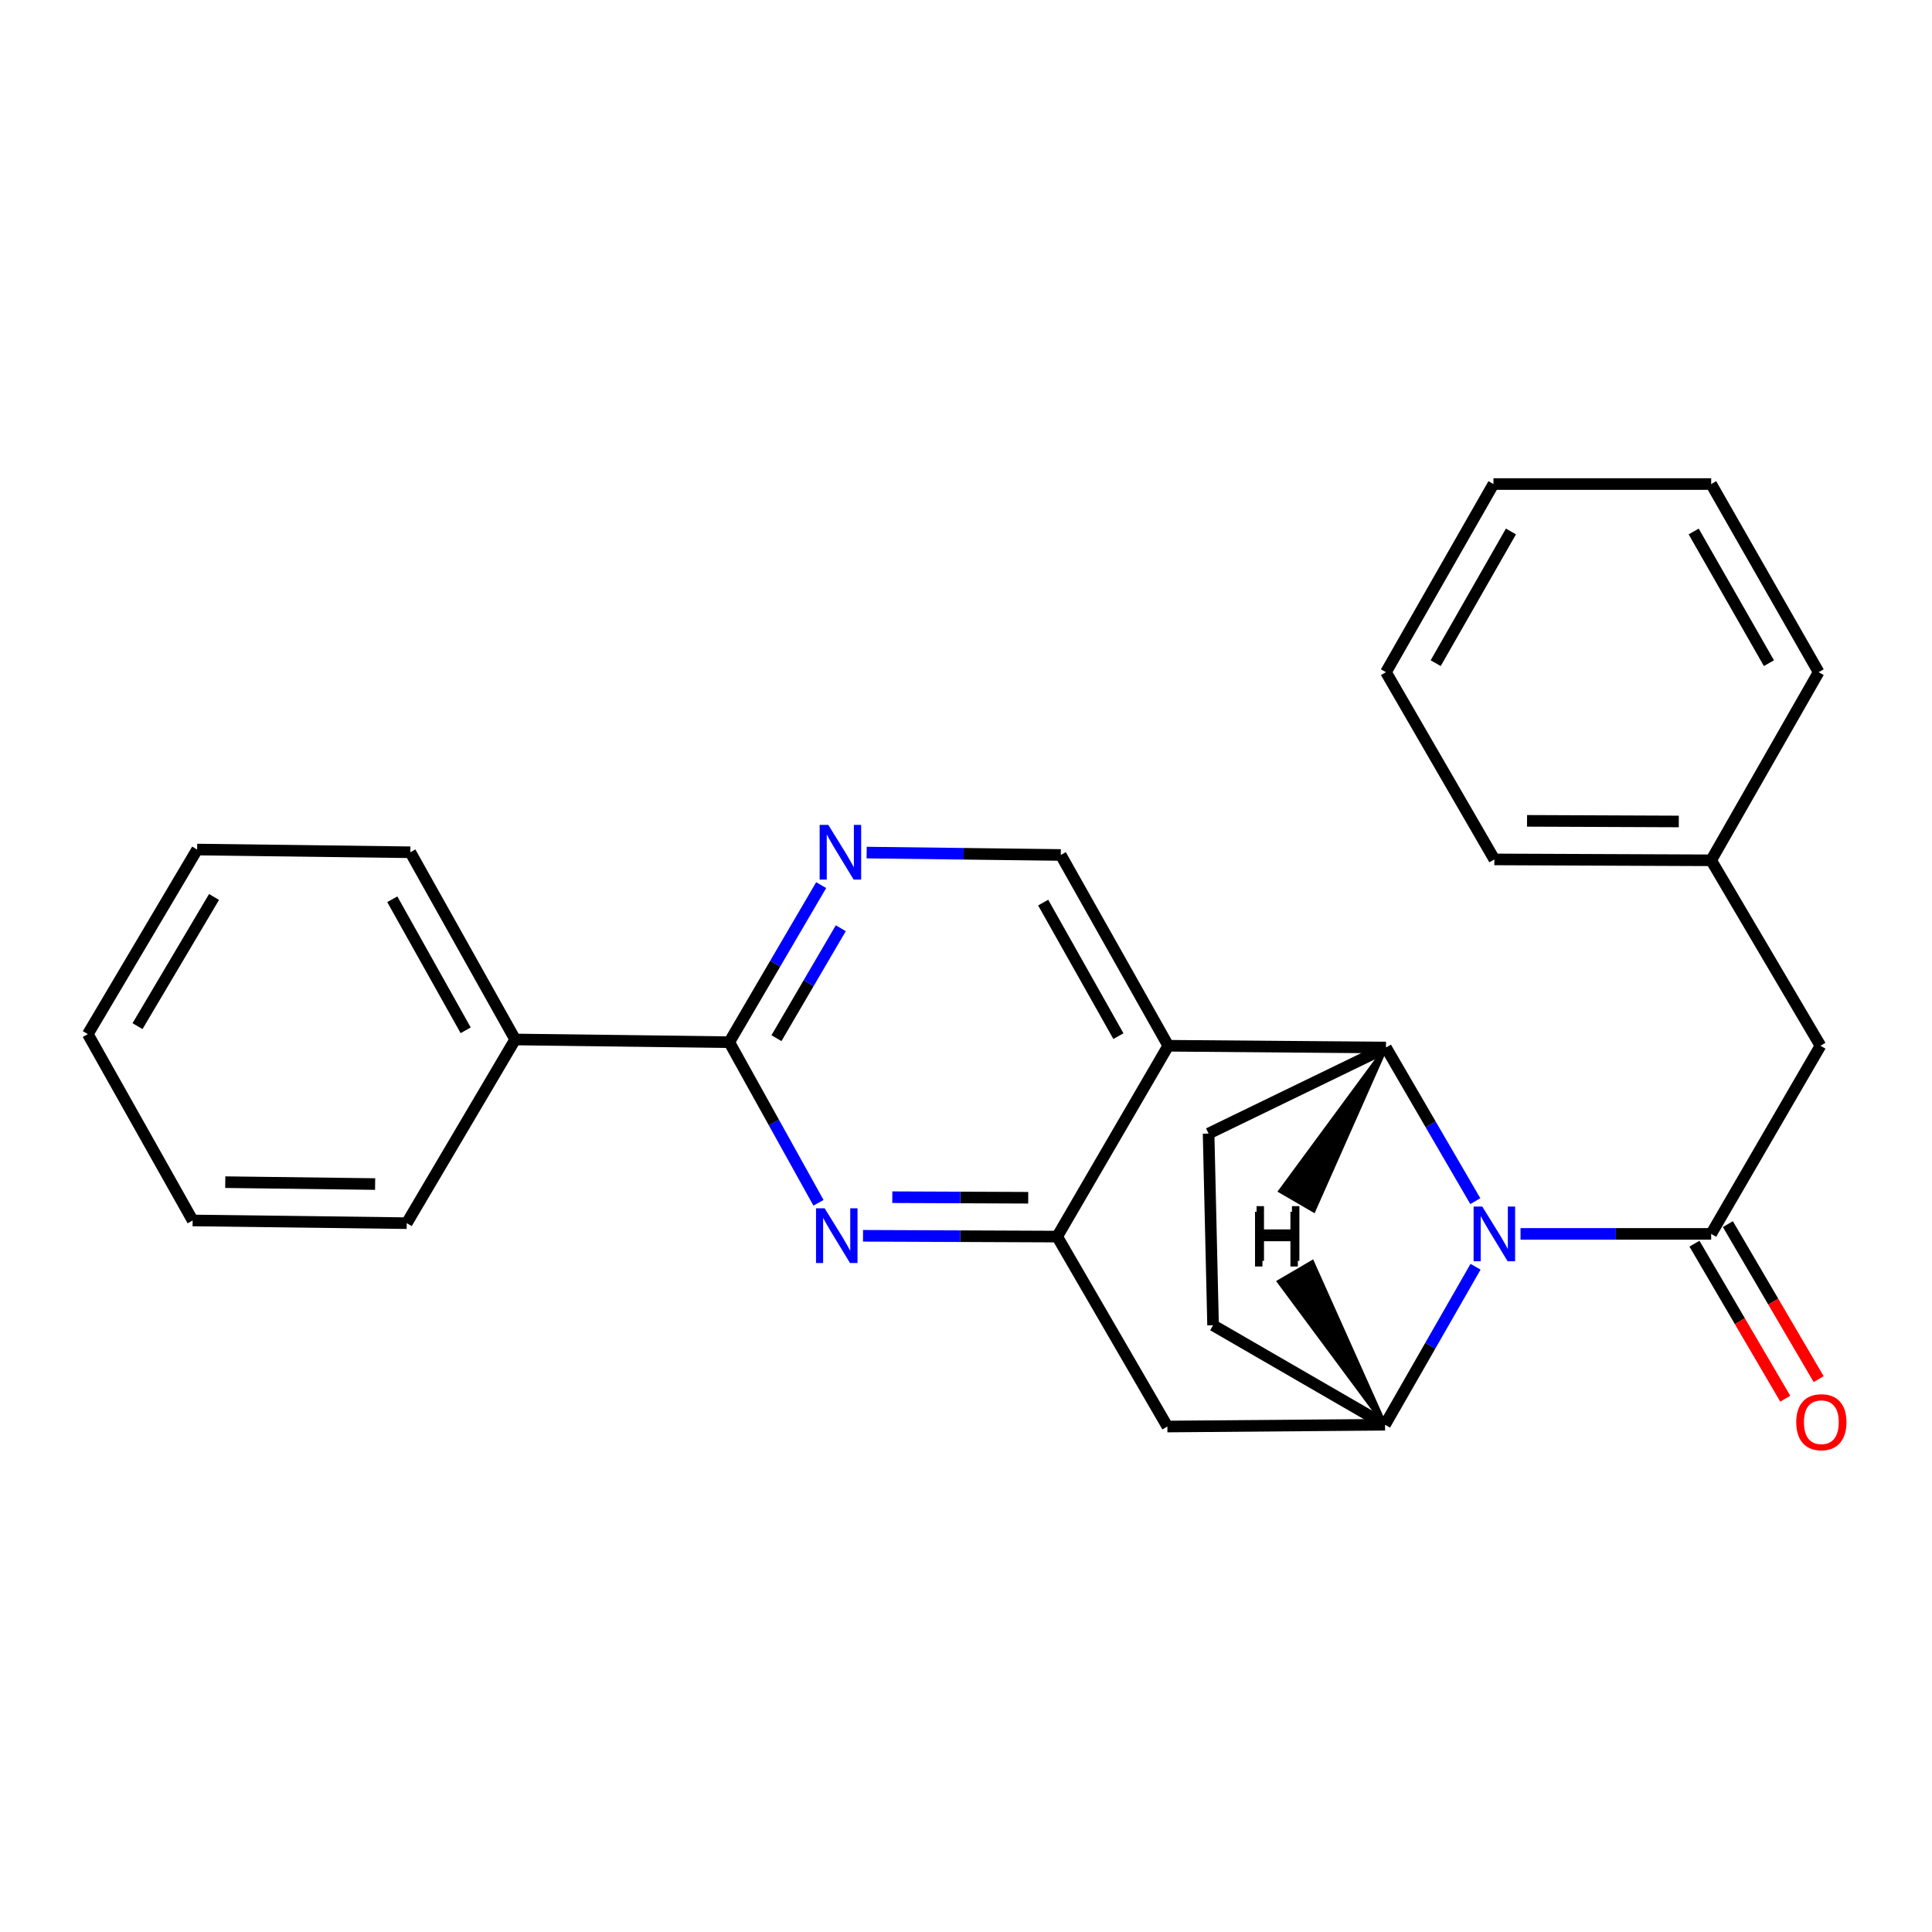 <?xml version='1.0' encoding='iso-8859-1'?>
<svg version='1.1' baseProfile='full'
              xmlns='http://www.w3.org/2000/svg'
                      xmlns:rdkit='http://www.rdkit.org/xml'
                      xmlns:xlink='http://www.w3.org/1999/xlink'
                  xml:space='preserve'
width='1000px' height='1000px' viewBox='0 0 1000 1000'>
<!-- END OF HEADER -->
<rect style='opacity:1.0;fill:#FFFFFF;stroke:none' width='1000' height='1000' x='0' y='0'> </rect>
<path class='bond-0' d='M 763.619,621.712 L 740.494,581.959' style='fill:none;fill-rule:evenodd;stroke:#0000FF;stroke-width:6px;stroke-linecap:butt;stroke-linejoin:miter;stroke-opacity:1' />
<path class='bond-0' d='M 740.494,581.959 L 717.37,542.205' style='fill:none;fill-rule:evenodd;stroke:#000000;stroke-width:6px;stroke-linecap:butt;stroke-linejoin:miter;stroke-opacity:1' />
<path class='bond-2' d='M 787.024,638.662 L 836.36,638.662' style='fill:none;fill-rule:evenodd;stroke:#0000FF;stroke-width:6px;stroke-linecap:butt;stroke-linejoin:miter;stroke-opacity:1' />
<path class='bond-2' d='M 836.36,638.662 L 885.697,638.662' style='fill:none;fill-rule:evenodd;stroke:#000000;stroke-width:6px;stroke-linecap:butt;stroke-linejoin:miter;stroke-opacity:1' />
<path class='bond-5' d='M 763.737,655.668 L 740.314,696.557' style='fill:none;fill-rule:evenodd;stroke:#0000FF;stroke-width:6px;stroke-linecap:butt;stroke-linejoin:miter;stroke-opacity:1' />
<path class='bond-5' d='M 740.314,696.557 L 716.891,737.445' style='fill:none;fill-rule:evenodd;stroke:#000000;stroke-width:6px;stroke-linecap:butt;stroke-linejoin:miter;stroke-opacity:1' />
<path class='bond-1' d='M 717.37,542.205 L 604.685,541.281' style='fill:none;fill-rule:evenodd;stroke:#000000;stroke-width:6px;stroke-linecap:butt;stroke-linejoin:miter;stroke-opacity:1' />
<path class='bond-10' d='M 717.37,542.205 L 625.565,586.738' style='fill:none;fill-rule:evenodd;stroke:#000000;stroke-width:6px;stroke-linecap:butt;stroke-linejoin:miter;stroke-opacity:1' />
<path class='bond-31' d='M 717.37,542.205 L 662.654,616.487 L 679.98,626.548 Z' style='fill:#000000;fill-rule:evenodd;fill-opacity:1;stroke:#000000;stroke-width:2px;stroke-linecap:butt;stroke-linejoin:miter;stroke-opacity:1;' />
<path class='bond-9' d='M 604.685,541.281 L 549.054,442.531' style='fill:none;fill-rule:evenodd;stroke:#000000;stroke-width:6px;stroke-linecap:butt;stroke-linejoin:miter;stroke-opacity:1' />
<path class='bond-9' d='M 578.884,536.302 L 539.943,467.177' style='fill:none;fill-rule:evenodd;stroke:#000000;stroke-width:6px;stroke-linecap:butt;stroke-linejoin:miter;stroke-opacity:1' />
<path class='bond-27' d='M 604.685,541.281 L 547.196,640.053' style='fill:none;fill-rule:evenodd;stroke:#000000;stroke-width:6px;stroke-linecap:butt;stroke-linejoin:miter;stroke-opacity:1' />
<path class='bond-11' d='M 885.697,638.662 L 942.262,541.281' style='fill:none;fill-rule:evenodd;stroke:#000000;stroke-width:6px;stroke-linecap:butt;stroke-linejoin:miter;stroke-opacity:1' />
<path class='bond-12' d='M 877.052,643.725 L 900.549,683.844' style='fill:none;fill-rule:evenodd;stroke:#000000;stroke-width:6px;stroke-linecap:butt;stroke-linejoin:miter;stroke-opacity:1' />
<path class='bond-12' d='M 900.549,683.844 L 924.046,723.964' style='fill:none;fill-rule:evenodd;stroke:#FF0000;stroke-width:6px;stroke-linecap:butt;stroke-linejoin:miter;stroke-opacity:1' />
<path class='bond-12' d='M 894.341,633.599 L 917.837,673.719' style='fill:none;fill-rule:evenodd;stroke:#000000;stroke-width:6px;stroke-linecap:butt;stroke-linejoin:miter;stroke-opacity:1' />
<path class='bond-12' d='M 917.837,673.719 L 941.334,713.839' style='fill:none;fill-rule:evenodd;stroke:#FF0000;stroke-width:6px;stroke-linecap:butt;stroke-linejoin:miter;stroke-opacity:1' />
<path class='bond-3' d='M 547.196,640.053 L 604.228,738.369' style='fill:none;fill-rule:evenodd;stroke:#000000;stroke-width:6px;stroke-linecap:butt;stroke-linejoin:miter;stroke-opacity:1' />
<path class='bond-4' d='M 547.196,640.053 L 496.948,639.847' style='fill:none;fill-rule:evenodd;stroke:#000000;stroke-width:6px;stroke-linecap:butt;stroke-linejoin:miter;stroke-opacity:1' />
<path class='bond-4' d='M 496.948,639.847 L 446.7,639.642' style='fill:none;fill-rule:evenodd;stroke:#0000FF;stroke-width:6px;stroke-linecap:butt;stroke-linejoin:miter;stroke-opacity:1' />
<path class='bond-4' d='M 532.203,619.957 L 497.03,619.813' style='fill:none;fill-rule:evenodd;stroke:#000000;stroke-width:6px;stroke-linecap:butt;stroke-linejoin:miter;stroke-opacity:1' />
<path class='bond-4' d='M 497.03,619.813 L 461.856,619.669' style='fill:none;fill-rule:evenodd;stroke:#0000FF;stroke-width:6px;stroke-linecap:butt;stroke-linejoin:miter;stroke-opacity:1' />
<path class='bond-6' d='M 423.65,622.562 L 400.558,580.998' style='fill:none;fill-rule:evenodd;stroke:#0000FF;stroke-width:6px;stroke-linecap:butt;stroke-linejoin:miter;stroke-opacity:1' />
<path class='bond-6' d='M 400.558,580.998 L 377.466,539.434' style='fill:none;fill-rule:evenodd;stroke:#000000;stroke-width:6px;stroke-linecap:butt;stroke-linejoin:miter;stroke-opacity:1' />
<path class='bond-7' d='M 716.891,737.445 L 604.228,738.369' style='fill:none;fill-rule:evenodd;stroke:#000000;stroke-width:6px;stroke-linecap:butt;stroke-linejoin:miter;stroke-opacity:1' />
<path class='bond-13' d='M 716.891,737.445 L 627.881,685.956' style='fill:none;fill-rule:evenodd;stroke:#000000;stroke-width:6px;stroke-linecap:butt;stroke-linejoin:miter;stroke-opacity:1' />
<path class='bond-32' d='M 716.891,737.445 L 679.241,653.26 L 661.948,663.378 Z' style='fill:#000000;fill-rule:evenodd;fill-opacity:1;stroke:#000000;stroke-width:2px;stroke-linecap:butt;stroke-linejoin:miter;stroke-opacity:1;' />
<path class='bond-14' d='M 377.466,539.434 L 266.651,538.031' style='fill:none;fill-rule:evenodd;stroke:#000000;stroke-width:6px;stroke-linecap:butt;stroke-linejoin:miter;stroke-opacity:1' />
<path class='bond-28' d='M 377.466,539.434 L 401.252,498.785' style='fill:none;fill-rule:evenodd;stroke:#000000;stroke-width:6px;stroke-linecap:butt;stroke-linejoin:miter;stroke-opacity:1' />
<path class='bond-28' d='M 401.252,498.785 L 425.037,458.136' style='fill:none;fill-rule:evenodd;stroke:#0000FF;stroke-width:6px;stroke-linecap:butt;stroke-linejoin:miter;stroke-opacity:1' />
<path class='bond-28' d='M 401.894,537.357 L 418.544,508.903' style='fill:none;fill-rule:evenodd;stroke:#000000;stroke-width:6px;stroke-linecap:butt;stroke-linejoin:miter;stroke-opacity:1' />
<path class='bond-28' d='M 418.544,508.903 L 435.194,480.449' style='fill:none;fill-rule:evenodd;stroke:#0000FF;stroke-width:6px;stroke-linecap:butt;stroke-linejoin:miter;stroke-opacity:1' />
<path class='bond-8' d='M 448.581,441.296 L 498.818,441.914' style='fill:none;fill-rule:evenodd;stroke:#0000FF;stroke-width:6px;stroke-linecap:butt;stroke-linejoin:miter;stroke-opacity:1' />
<path class='bond-8' d='M 498.818,441.914 L 549.054,442.531' style='fill:none;fill-rule:evenodd;stroke:#000000;stroke-width:6px;stroke-linecap:butt;stroke-linejoin:miter;stroke-opacity:1' />
<path class='bond-26' d='M 625.565,586.738 L 627.881,685.956' style='fill:none;fill-rule:evenodd;stroke:#000000;stroke-width:6px;stroke-linecap:butt;stroke-linejoin:miter;stroke-opacity:1' />
<path class='bond-15' d='M 942.262,541.281 L 885.697,445.292' style='fill:none;fill-rule:evenodd;stroke:#000000;stroke-width:6px;stroke-linecap:butt;stroke-linejoin:miter;stroke-opacity:1' />
<path class='bond-16' d='M 266.651,538.031 L 212.39,441.129' style='fill:none;fill-rule:evenodd;stroke:#000000;stroke-width:6px;stroke-linecap:butt;stroke-linejoin:miter;stroke-opacity:1' />
<path class='bond-16' d='M 241.031,533.284 L 203.048,465.453' style='fill:none;fill-rule:evenodd;stroke:#000000;stroke-width:6px;stroke-linecap:butt;stroke-linejoin:miter;stroke-opacity:1' />
<path class='bond-17' d='M 266.651,538.031 L 210.531,633.108' style='fill:none;fill-rule:evenodd;stroke:#000000;stroke-width:6px;stroke-linecap:butt;stroke-linejoin:miter;stroke-opacity:1' />
<path class='bond-18' d='M 885.697,445.292 L 773.479,444.835' style='fill:none;fill-rule:evenodd;stroke:#000000;stroke-width:6px;stroke-linecap:butt;stroke-linejoin:miter;stroke-opacity:1' />
<path class='bond-18' d='M 868.945,425.189 L 790.393,424.869' style='fill:none;fill-rule:evenodd;stroke:#000000;stroke-width:6px;stroke-linecap:butt;stroke-linejoin:miter;stroke-opacity:1' />
<path class='bond-19' d='M 885.697,445.292 L 941.338,347.922' style='fill:none;fill-rule:evenodd;stroke:#000000;stroke-width:6px;stroke-linecap:butt;stroke-linejoin:miter;stroke-opacity:1' />
<path class='bond-21' d='M 212.39,441.129 L 102.031,439.726' style='fill:none;fill-rule:evenodd;stroke:#000000;stroke-width:6px;stroke-linecap:butt;stroke-linejoin:miter;stroke-opacity:1' />
<path class='bond-20' d='M 210.531,633.108 L 99.716,631.705' style='fill:none;fill-rule:evenodd;stroke:#000000;stroke-width:6px;stroke-linecap:butt;stroke-linejoin:miter;stroke-opacity:1' />
<path class='bond-20' d='M 194.162,612.864 L 116.592,611.883' style='fill:none;fill-rule:evenodd;stroke:#000000;stroke-width:6px;stroke-linecap:butt;stroke-linejoin:miter;stroke-opacity:1' />
<path class='bond-23' d='M 773.479,444.835 L 717.37,347.922' style='fill:none;fill-rule:evenodd;stroke:#000000;stroke-width:6px;stroke-linecap:butt;stroke-linejoin:miter;stroke-opacity:1' />
<path class='bond-22' d='M 941.338,347.922 L 885.697,250.541' style='fill:none;fill-rule:evenodd;stroke:#000000;stroke-width:6px;stroke-linecap:butt;stroke-linejoin:miter;stroke-opacity:1' />
<path class='bond-22' d='M 915.596,343.254 L 876.647,275.088' style='fill:none;fill-rule:evenodd;stroke:#000000;stroke-width:6px;stroke-linecap:butt;stroke-linejoin:miter;stroke-opacity:1' />
<path class='bond-24' d='M 99.716,631.705 L 45.455,535.248' style='fill:none;fill-rule:evenodd;stroke:#000000;stroke-width:6px;stroke-linecap:butt;stroke-linejoin:miter;stroke-opacity:1' />
<path class='bond-30' d='M 102.031,439.726 L 45.455,535.248' style='fill:none;fill-rule:evenodd;stroke:#000000;stroke-width:6px;stroke-linecap:butt;stroke-linejoin:miter;stroke-opacity:1' />
<path class='bond-30' d='M 110.783,464.265 L 71.179,531.13' style='fill:none;fill-rule:evenodd;stroke:#000000;stroke-width:6px;stroke-linecap:butt;stroke-linejoin:miter;stroke-opacity:1' />
<path class='bond-25' d='M 885.697,250.541 L 773.011,250.541' style='fill:none;fill-rule:evenodd;stroke:#000000;stroke-width:6px;stroke-linecap:butt;stroke-linejoin:miter;stroke-opacity:1' />
<path class='bond-29' d='M 717.37,347.922 L 773.011,250.541' style='fill:none;fill-rule:evenodd;stroke:#000000;stroke-width:6px;stroke-linecap:butt;stroke-linejoin:miter;stroke-opacity:1' />
<path class='bond-29' d='M 743.112,343.254 L 782.061,275.088' style='fill:none;fill-rule:evenodd;stroke:#000000;stroke-width:6px;stroke-linecap:butt;stroke-linejoin:miter;stroke-opacity:1' />
<path  class='atom-0' d='M 767.219 624.502
L 776.499 639.502
Q 777.419 640.982, 778.899 643.662
Q 780.379 646.342, 780.459 646.502
L 780.459 624.502
L 784.219 624.502
L 784.219 652.822
L 780.339 652.822
L 770.379 636.422
Q 769.219 634.502, 767.979 632.302
Q 766.779 630.102, 766.419 629.422
L 766.419 652.822
L 762.739 652.822
L 762.739 624.502
L 767.219 624.502
' fill='#0000FF'/>
<path  class='atom-5' d='M 426.848 625.426
L 436.128 640.426
Q 437.048 641.906, 438.528 644.586
Q 440.008 647.266, 440.088 647.426
L 440.088 625.426
L 443.848 625.426
L 443.848 653.746
L 439.968 653.746
L 430.008 637.346
Q 428.848 635.426, 427.608 633.226
Q 426.408 631.026, 426.048 630.346
L 426.048 653.746
L 422.368 653.746
L 422.368 625.426
L 426.848 625.426
' fill='#0000FF'/>
<path  class='atom-9' d='M 428.729 426.969
L 438.009 441.969
Q 438.929 443.449, 440.409 446.129
Q 441.889 448.809, 441.969 448.969
L 441.969 426.969
L 445.729 426.969
L 445.729 455.289
L 441.849 455.289
L 431.889 438.889
Q 430.729 436.969, 429.489 434.769
Q 428.289 432.569, 427.929 431.889
L 427.929 455.289
L 424.249 455.289
L 424.249 426.969
L 428.729 426.969
' fill='#0000FF'/>
<path  class='atom-13' d='M 929.729 736.123
Q 929.729 729.323, 933.089 725.523
Q 936.449 721.723, 942.729 721.723
Q 949.009 721.723, 952.369 725.523
Q 955.729 729.323, 955.729 736.123
Q 955.729 743.003, 952.329 746.923
Q 948.929 750.803, 942.729 750.803
Q 936.489 750.803, 933.089 746.923
Q 929.729 743.043, 929.729 736.123
M 942.729 747.603
Q 947.049 747.603, 949.369 744.723
Q 951.729 741.803, 951.729 736.123
Q 951.729 730.563, 949.369 727.763
Q 947.049 724.923, 942.729 724.923
Q 938.409 724.923, 936.049 727.723
Q 933.729 730.523, 933.729 736.123
Q 933.729 741.843, 936.049 744.723
Q 938.409 747.603, 942.729 747.603
' fill='#FF0000'/>
<path  class='atom-27' d='M 650.399 624.3
L 654.239 624.3
L 654.239 636.34
L 668.719 636.34
L 668.719 624.3
L 672.559 624.3
L 672.559 652.62
L 668.719 652.62
L 668.719 639.54
L 654.239 639.54
L 654.239 652.62
L 650.399 652.62
L 650.399 624.3
' fill='#000000'/>
<path  class='atom-28' d='M 649.601 627.216
L 653.441 627.216
L 653.441 639.256
L 667.921 639.256
L 667.921 627.216
L 671.761 627.216
L 671.761 655.536
L 667.921 655.536
L 667.921 642.456
L 653.441 642.456
L 653.441 655.536
L 649.601 655.536
L 649.601 627.216
' fill='#000000'/>
</svg>
